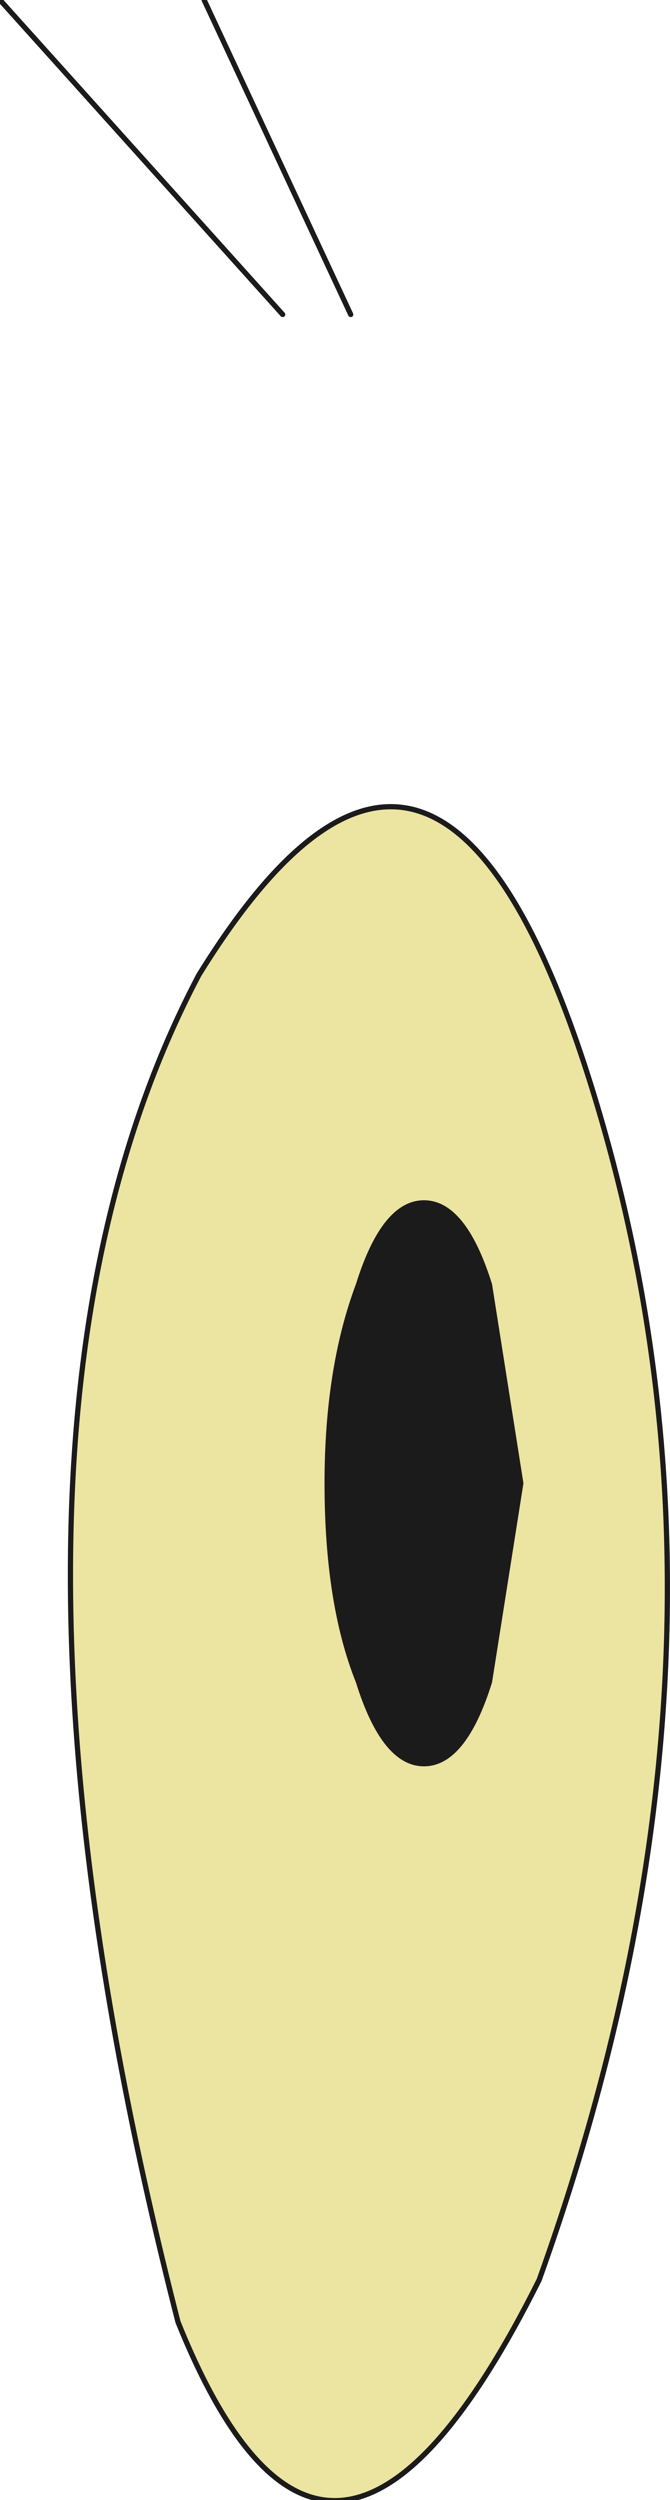 <?xml version="1.0" encoding="UTF-8" standalone="no"?>
<svg xmlns:xlink="http://www.w3.org/1999/xlink" height="23.85px" width="6.4px" xmlns="http://www.w3.org/2000/svg">
  <g transform="matrix(1.0, 0.0, 0.0, 1.0, 2.85, 11.95)">
    <path d="M2.9 -1.25 Q4.4 3.95 2.3 9.8 0.3 13.8 -1.15 10.2 -3.3 1.8 -0.95 -2.65 1.4 -6.45 2.9 -1.25" fill="#ece4a1" fill-rule="evenodd" stroke="none"/>
    <path d="M-2.85 -11.95 L-0.15 -8.95 M2.9 -1.25 Q4.4 3.95 2.3 9.8 0.3 13.8 -1.15 10.2 -3.3 1.8 -0.95 -2.65 1.4 -6.45 2.9 -1.25 M-0.9 -11.95 L0.5 -8.95" fill="none" stroke="#1b1b1b" stroke-linecap="round" stroke-linejoin="round" stroke-width="0.05"/>
    <path d="M0.55 0.3 Q0.8 -0.5 1.2 -0.5 1.6 -0.5 1.85 0.3 L2.15 2.2 1.85 4.1 Q1.6 4.9 1.2 4.9 0.8 4.9 0.55 4.1 0.25 3.35 0.25 2.2 0.25 1.1 0.55 0.3" fill="#1b1b1b" fill-rule="evenodd" stroke="none"/>
  </g>
</svg>
